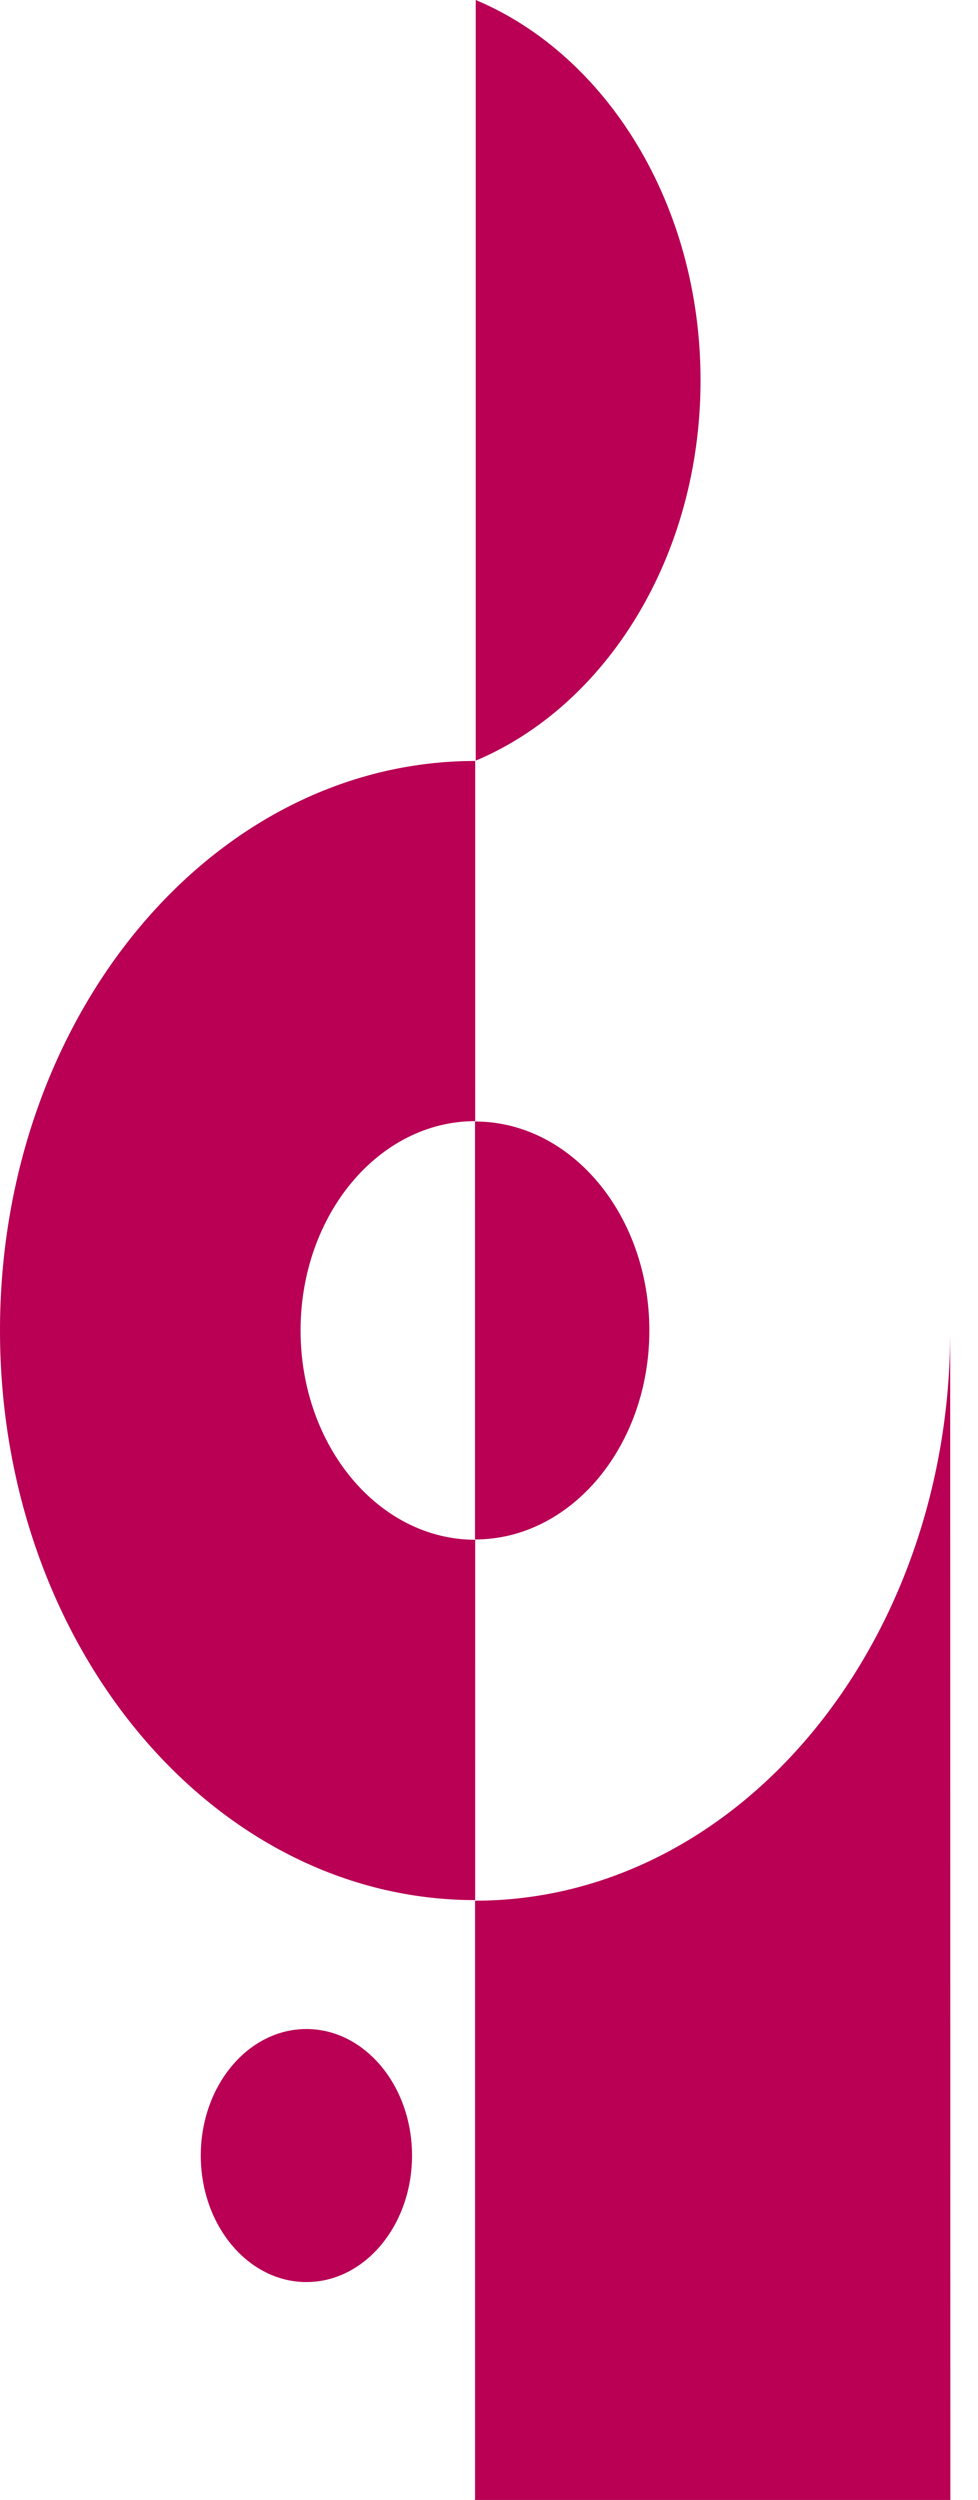 <svg xmlns="http://www.w3.org/2000/svg" width="27" height="69" viewBox="0 0 27 69"><g fill="#b90054"><path d="M8.459 62.986c1.61 0 2.916-1.566 2.916-3.492s-1.306-3.492-2.916-3.492-2.916 1.566-2.916 3.492 1.306 3.492 2.916 3.492zm4.66-41.983C5.871 21.003 0 28.039 0 36.721c0 8.682 5.871 15.723 13.118 15.723zm0 21.495c-2.663 0-4.821-2.588-4.821-5.777 0-3.189 2.158-5.777 4.821-5.777z"/><path d="M13.114 30.954v11.536c2.659 0 4.813-2.583 4.813-5.768 0-3.184-2.154-5.768-4.813-5.768zm6.226-20.459c0-4.85-2.592-8.976-6.206-10.495v20.994c3.614-1.524 6.206-5.645 6.206-10.495zm-6.23 58.506H26.237s-.004-32.78-.004-32.264c0 8.682-5.875 15.723-13.118 15.723v16.489l-.004.057z"/></g></svg>